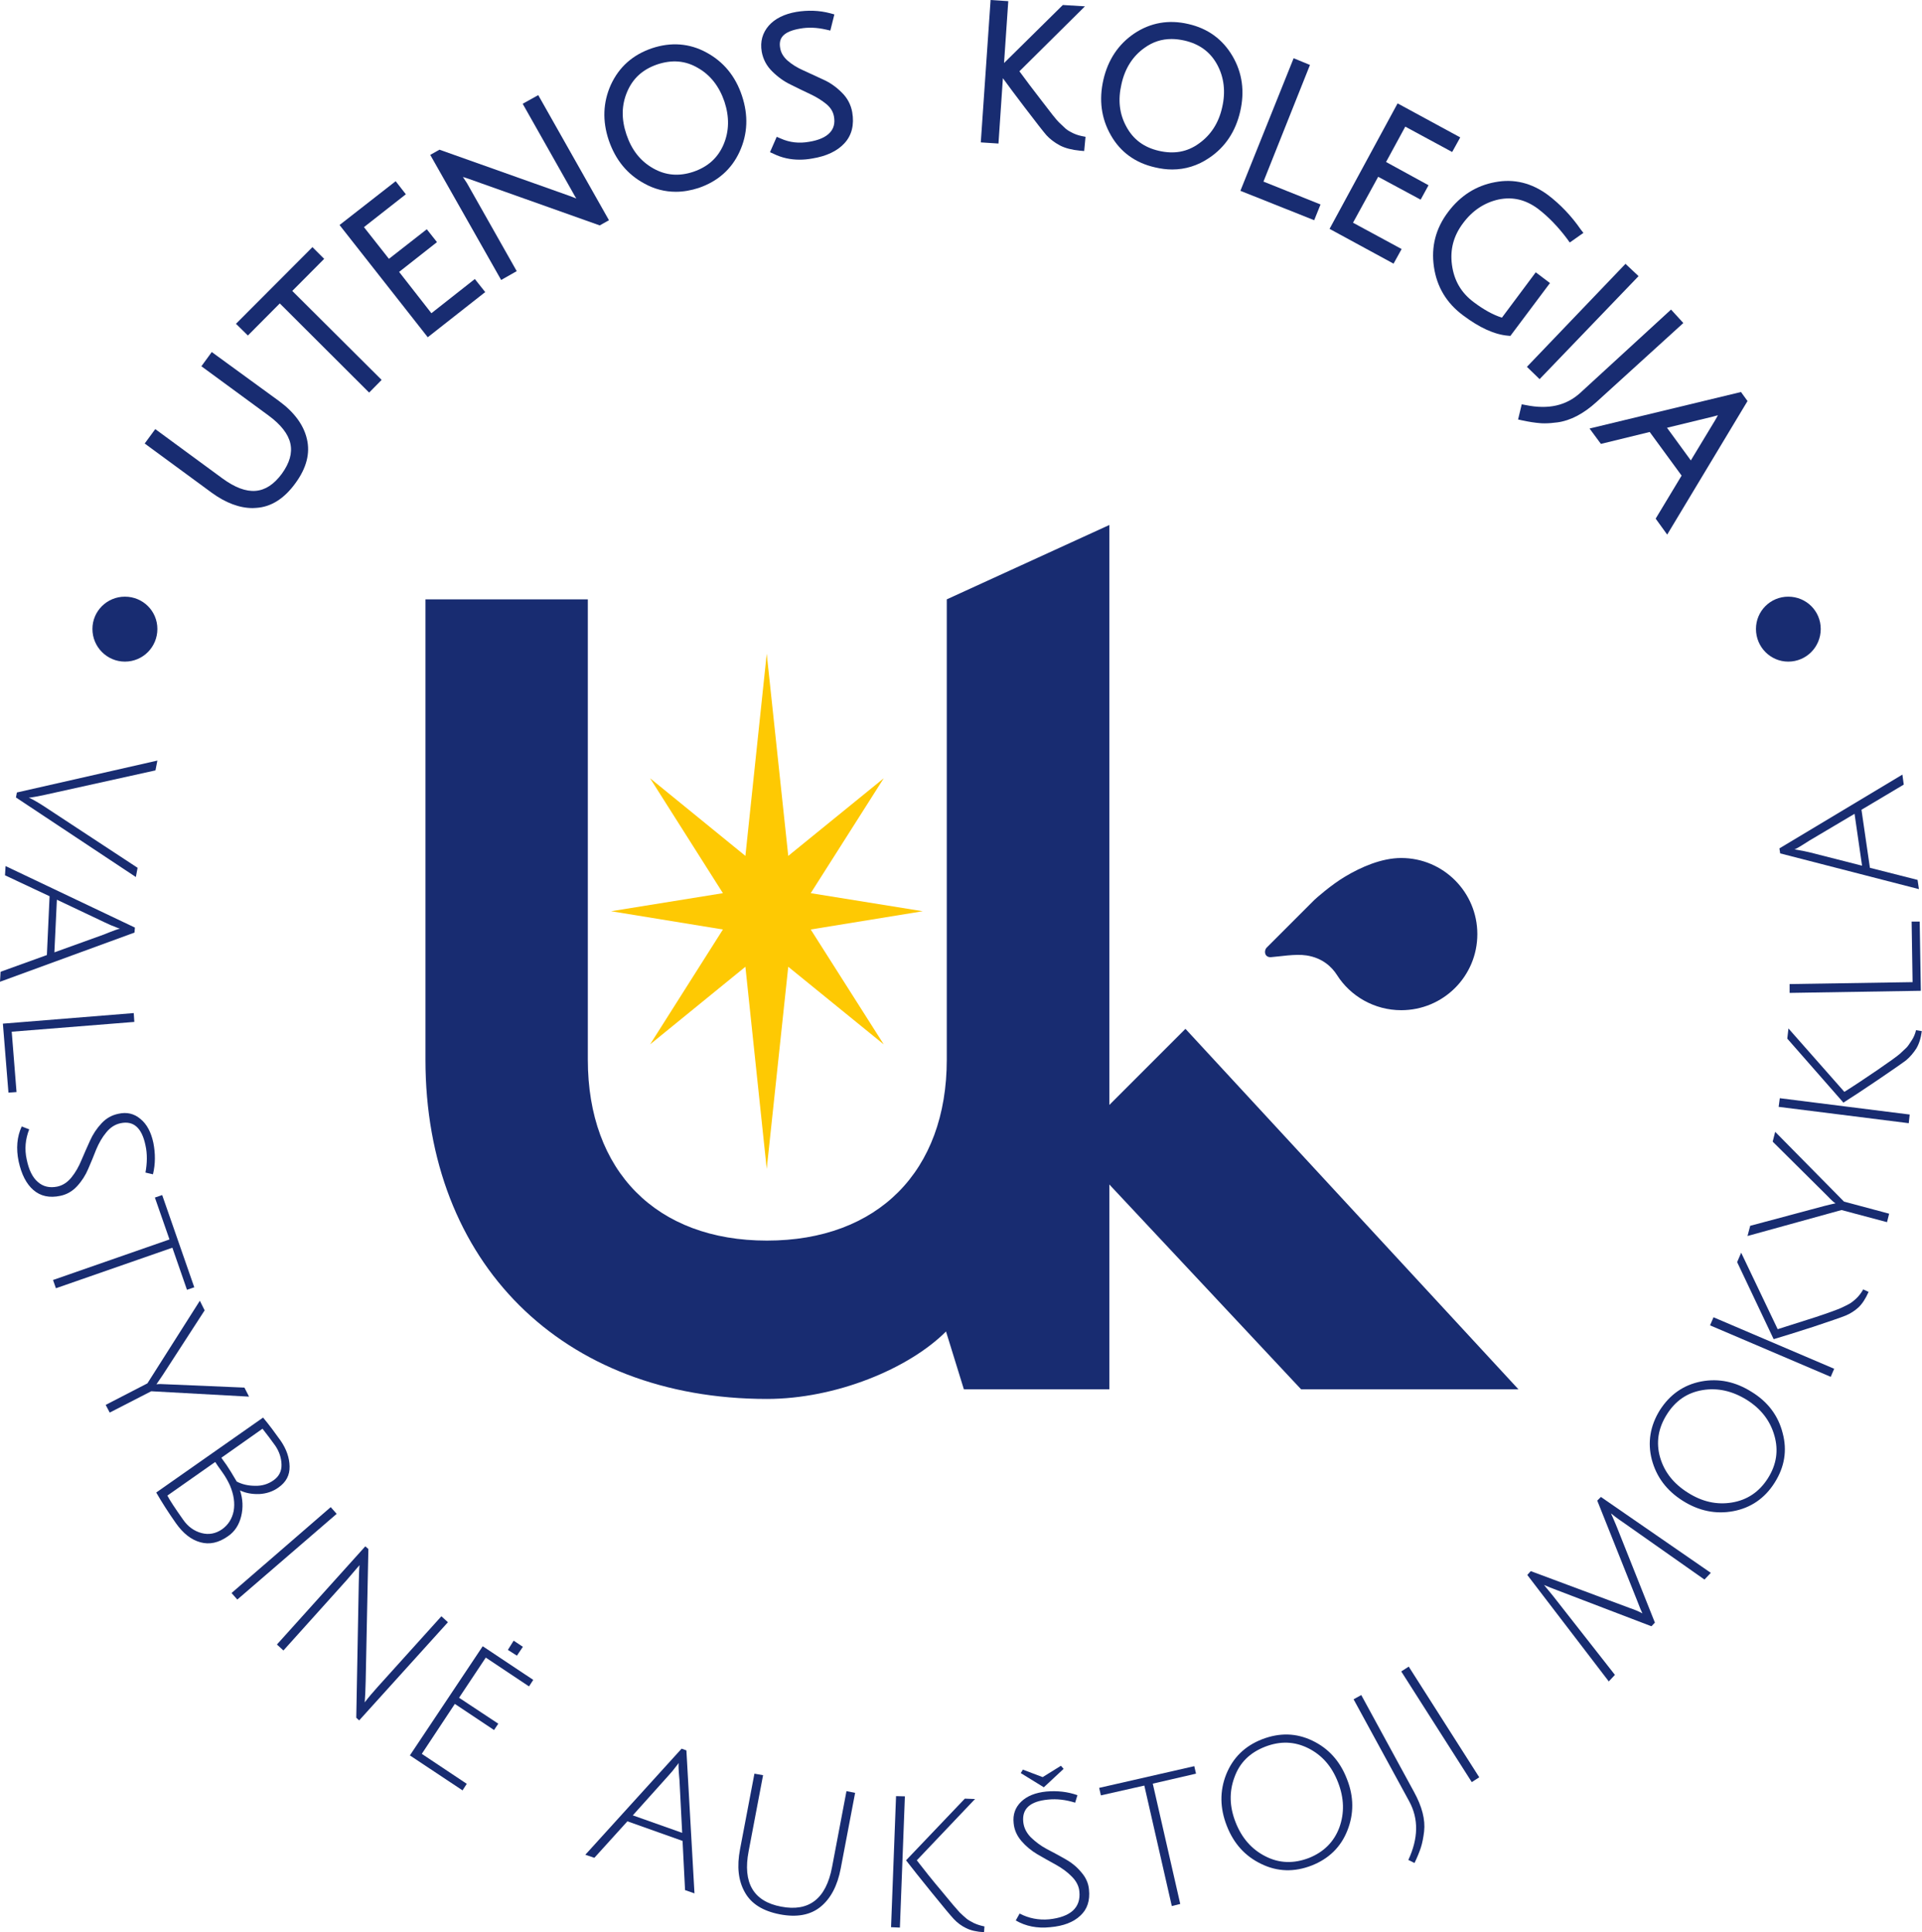<?xml version="1.0" encoding="UTF-8"?>
<!DOCTYPE svg PUBLIC "-//W3C//DTD SVG 1.1//EN" "http://www.w3.org/Graphics/SVG/1.1/DTD/svg11.dtd">
<svg version="1.2" width="100.02mm" height="100.56mm" viewBox="4550 4553 10002 10056" preserveAspectRatio="xMidYMid" fill-rule="evenodd" stroke-width="28.222" stroke-linejoin="round" xmlns="http://www.w3.org/2000/svg" xmlns:ooo="http://xml.openoffice.org/svg/export" xmlns:xlink="http://www.w3.org/1999/xlink" xmlns:presentation="http://sun.com/xmlns/staroffice/presentation" xmlns:smil="http://www.w3.org/2001/SMIL20/" xmlns:anim="urn:oasis:names:tc:opendocument:xmlns:animation:1.0" xmlns:svg="urn:oasis:names:tc:opendocument:xmlns:svg-compatible:1.0" xml:space="preserve">
 <defs class="EmbeddedBulletChars">
  <g id="bullet-char-template-57356" transform="scale(0,-0)">
   <path d="M 580,1141 L 1163,571 580,0 -4,571 580,1141 Z"/>
  </g>
  <g id="bullet-char-template-57354" transform="scale(0,-0)">
   <path d="M 8,1128 L 1137,1128 1137,0 8,0 8,1128 Z"/>
  </g>
  <g id="bullet-char-template-10146" transform="scale(0,-0)">
   <path d="M 174,0 L 602,739 174,1481 1456,739 174,0 Z M 1358,739 L 309,1346 659,739 1358,739 Z"/>
  </g>
  <g id="bullet-char-template-10132" transform="scale(0,-0)">
   <path d="M 2015,739 L 1276,0 717,0 1260,543 174,543 174,936 1260,936 717,1481 1274,1481 2015,739 Z"/>
  </g>
  <g id="bullet-char-template-10007" transform="scale(0,-0)">
   <path d="M 0,-2 C -7,14 -16,27 -25,37 L 356,567 C 262,823 215,952 215,954 215,979 228,992 255,992 264,992 276,990 289,987 310,991 331,999 354,1012 L 381,999 492,748 772,1049 836,1024 860,1049 C 881,1039 901,1025 922,1006 886,937 835,863 770,784 769,783 710,716 594,584 L 774,223 C 774,196 753,168 711,139 L 727,119 C 717,90 699,76 672,76 641,76 570,178 457,381 L 164,-76 C 142,-110 111,-127 72,-127 30,-127 9,-110 8,-76 1,-67 -2,-52 -2,-32 -2,-23 -1,-13 0,-2 Z"/>
  </g>
  <g id="bullet-char-template-10004" transform="scale(0,-0)">
   <path d="M 285,-33 C 182,-33 111,30 74,156 52,228 41,333 41,471 41,549 55,616 82,672 116,743 169,778 240,778 293,778 328,747 346,684 L 369,508 C 377,444 397,411 428,410 L 1163,1116 C 1174,1127 1196,1133 1229,1133 1271,1133 1292,1118 1292,1087 L 1292,965 C 1292,929 1282,901 1262,881 L 442,47 C 390,-6 338,-33 285,-33 Z"/>
  </g>
  <g id="bullet-char-template-9679" transform="scale(0,-0)">
   <path d="M 813,0 C 632,0 489,54 383,161 276,268 223,411 223,592 223,773 276,916 383,1023 489,1130 632,1184 813,1184 992,1184 1136,1130 1245,1023 1353,916 1407,772 1407,592 1407,412 1353,268 1245,161 1136,54 992,0 813,0 Z"/>
  </g>
  <g id="bullet-char-template-8226" transform="scale(0,-0)">
   <path d="M 346,457 C 273,457 209,483 155,535 101,586 74,649 74,723 74,796 101,859 155,911 209,963 273,989 346,989 419,989 480,963 531,910 582,859 608,796 608,723 608,648 583,586 532,535 482,483 420,457 346,457 Z"/>
  </g>
  <g id="bullet-char-template-8211" transform="scale(0,-0)">
   <path d="M -4,459 L 1135,459 1135,606 -4,606 -4,459 Z"/>
  </g>
  <g id="bullet-char-template-61548" transform="scale(0,-0)">
   <path d="M 173,740 C 173,903 231,1043 346,1159 462,1274 601,1332 765,1332 928,1332 1067,1274 1183,1159 1299,1043 1357,903 1357,740 1357,577 1299,437 1183,322 1067,206 928,148 765,148 601,148 462,206 346,322 231,437 173,577 173,740 Z"/>
  </g>
 </defs>
 <g class="Page">
  <g class="com.sun.star.drawing.ClosedBezierShape">
   <g id="id3">
    <rect class="BoundingBox" stroke="none" fill="none" x="4633" y="8511" width="737" height="607"/>
    <path fill="rgb(24,44,113)" stroke="none" d="M 4773,8745 L 5266,9069 5257,9117 4633,8703 4638,8677 5369,8511 5359,8562 4785,8689 C 4743,8698 4715,8703 4700,8704 4719,8712 4743,8726 4773,8745 Z"/>
   </g>
  </g>
  <g class="com.sun.star.drawing.ClosedBezierShape">
   <g id="id4">
    <rect class="BoundingBox" stroke="none" fill="none" x="4550" y="9060" width="703" height="603"/>
    <path fill="rgb(24,44,113)" stroke="none" d="M 5174,9386 C 5174,9386 5170,9384 5163,9382 5136,9372 5113,9362 5095,9353 L 4846,9235 4833,9509 5091,9416 C 5140,9396 5168,9386 5174,9386 Z M 4808,9217 L 4576,9108 4579,9060 5252,9380 5250,9406 4550,9662 4553,9610 4794,9523 4808,9217 Z"/>
   </g>
  </g>
  <g class="com.sun.star.drawing.PolyPolygonShape">
   <g id="id5">
    <rect class="BoundingBox" stroke="none" fill="none" x="4565" y="9824" width="685" height="416"/>
    <path fill="rgb(24,44,113)" stroke="none" d="M 4565,9880 L 5246,9825 5249,9871 4611,9922 4636,10236 4594,10239 4565,9880 Z"/>
   </g>
  </g>
  <g class="com.sun.star.drawing.ClosedBezierShape">
   <g id="id6">
    <rect class="BoundingBox" stroke="none" fill="none" x="4639" y="10345" width="718" height="437"/>
    <path fill="rgb(24,44,113)" stroke="none" d="M 5307,10655 C 5316,10605 5317,10558 5307,10513 5288,10422 5245,10384 5178,10398 5149,10404 5124,10420 5103,10446 5082,10471 5065,10501 5051,10534 5038,10568 5024,10601 5009,10636 4995,10669 4976,10699 4951,10726 4927,10752 4898,10769 4864,10776 4808,10788 4761,10778 4724,10746 4687,10714 4662,10665 4647,10597 4633,10530 4638,10469 4663,10415 L 4702,10430 C 4682,10481 4677,10533 4689,10587 4700,10641 4719,10680 4747,10704 4774,10728 4808,10736 4848,10728 4876,10722 4901,10706 4922,10680 4943,10654 4960,10624 4974,10590 4988,10557 5003,10523 5018,10490 5033,10456 5053,10426 5078,10399 5103,10372 5132,10356 5166,10349 5210,10339 5248,10348 5281,10376 5314,10403 5336,10444 5348,10500 5359,10556 5359,10610 5346,10664 L 5307,10655 Z"/>
   </g>
  </g>
  <g class="com.sun.star.drawing.PolyPolygonShape">
   <g id="id7">
    <rect class="BoundingBox" stroke="none" fill="none" x="4825" y="10772" width="737" height="494"/>
    <path fill="rgb(24,44,113)" stroke="none" d="M 5432,11003 L 5356,10785 5394,10772 5561,11252 5523,11265 5447,11046 4841,11257 4826,11214 5432,11003 Z"/>
   </g>
  </g>
  <g class="com.sun.star.drawing.ClosedBezierShape">
   <g id="id8">
    <rect class="BoundingBox" stroke="none" fill="none" x="5100" y="11322" width="748" height="583"/>
    <path fill="rgb(24,44,113)" stroke="none" d="M 5121,11904 L 5100,11864 5317,11752 5590,11322 5615,11372 5398,11707 C 5385,11726 5374,11743 5364,11757 5372,11755 5392,11755 5422,11757 L 5822,11774 5846,11821 5337,11793 5121,11904 Z"/>
   </g>
  </g>
  <g class="com.sun.star.drawing.ClosedBezierShape">
   <g id="id9">
    <rect class="BoundingBox" stroke="none" fill="none" x="5363" y="11930" width="696" height="656"/>
    <path fill="rgb(24,44,113)" stroke="none" d="M 5974,12256 C 6002,12236 6016,12209 6015,12174 6014,12139 6003,12107 5983,12077 5962,12048 5940,12018 5916,11988 L 5702,12139 C 5706,12145 5715,12158 5729,12177 5742,12196 5759,12224 5782,12263 5811,12278 5843,12285 5878,12285 5914,12286 5946,12276 5974,12256 Z M 5599,12531 C 5637,12541 5673,12534 5706,12511 5738,12488 5758,12456 5766,12416 5773,12375 5767,12332 5747,12284 5737,12262 5724,12238 5706,12213 5688,12188 5676,12171 5670,12161 L 5421,12336 C 5434,12361 5461,12402 5502,12460 5528,12498 5561,12521 5599,12531 Z M 5919,11930 C 5951,11968 5981,12009 6011,12051 6041,12095 6056,12139 6057,12184 6058,12230 6039,12266 5999,12294 5970,12315 5936,12326 5899,12328 5861,12329 5828,12323 5799,12309 5814,12354 5816,12399 5805,12444 5794,12488 5772,12523 5737,12547 5688,12582 5640,12592 5593,12579 5545,12566 5503,12533 5465,12479 5427,12425 5393,12372 5363,12320 L 5919,11930 Z"/>
   </g>
  </g>
  <g class="com.sun.star.drawing.PolyPolygonShape">
   <g id="id10">
    <rect class="BoundingBox" stroke="none" fill="none" x="5755" y="12396" width="548" height="483"/>
    <path fill="rgb(24,44,113)" stroke="none" d="M 5755,12843 L 6271,12396 6302,12431 5785,12877 5755,12843 Z"/>
   </g>
  </g>
  <g class="com.sun.star.drawing.ClosedBezierShape">
   <g id="id11">
    <rect class="BoundingBox" stroke="none" fill="none" x="5991" y="12600" width="892" height="907"/>
    <path fill="rgb(24,44,113)" stroke="none" d="M 6407,12714 L 6354,12776 6025,13142 5991,13111 6451,12600 6467,12614 6453,13300 C 6452,13348 6450,13385 6448,13412 6466,13388 6489,13361 6515,13332 L 6847,12964 6881,12995 6419,13506 6404,13492 6417,12793 C 6418,12745 6419,12713 6421,12698 L 6407,12714 Z"/>
   </g>
  </g>
  <g class="com.sun.star.drawing.PolyPolygonShape">
   <g id="id12">
    <rect class="BoundingBox" stroke="none" fill="none" x="6683" y="13120" width="643" height="751"/>
    <path fill="rgb(24,44,113)" stroke="none" d="M 6683,13688 L 7062,13120 7325,13295 7303,13329 7078,13179 6939,13388 7143,13523 7121,13556 6917,13420 6745,13680 6979,13836 6957,13870 6683,13688 Z"/>
   </g>
  </g>
  <g class="com.sun.star.drawing.ClosedBezierShape">
   <g id="id13">
    <rect class="BoundingBox" stroke="none" fill="none" x="7596" y="13653" width="569" height="754"/>
    <path fill="rgb(24,44,113)" stroke="none" d="M 8082,13728 C 8081,13729 8078,13732 8074,13738 8057,13761 8041,13780 8027,13795 L 7843,14000 8100,14091 8086,13817 C 8081,13764 8080,13734 8082,13728 Z M 7815,14031 L 7643,14221 7596,14205 8097,13653 8122,13662 8164,14406 8115,14389 8102,14133 7815,14031 Z"/>
   </g>
  </g>
  <g class="com.sun.star.drawing.ClosedBezierShape">
   <g id="id14">
    <rect class="BoundingBox" stroke="none" fill="none" x="8392" y="13783" width="609" height="741"/>
    <path fill="rgb(24,44,113)" stroke="none" d="M 8820,14476 C 8767,14519 8696,14532 8608,14515 8520,14498 8459,14460 8426,14400 8392,14340 8384,14266 8401,14177 L 8476,13783 8521,13791 8446,14186 C 8414,14351 8471,14448 8615,14475 8760,14503 8849,14434 8880,14269 L 8955,13874 9000,13883 8925,14277 C 8908,14366 8873,14433 8820,14476 Z"/>
   </g>
  </g>
  <g class="com.sun.star.drawing.ClosedBezierShape">
   <g id="id15">
    <rect class="BoundingBox" stroke="none" fill="none" x="9187" y="13900" width="488" height="709"/>
    <path fill="rgb(24,44,113)" stroke="none" d="M 9624,13915 L 9321,14234 C 9358,14282 9400,14335 9450,14394 9498,14453 9530,14490 9544,14505 9558,14519 9570,14529 9578,14536 9586,14543 9599,14551 9617,14560 9634,14568 9653,14574 9673,14578 L 9671,14608 C 9633,14606 9602,14599 9578,14587 9553,14575 9532,14559 9514,14540 9497,14522 9458,14475 9398,14401 9339,14328 9294,14272 9265,14234 L 9571,13913 9624,13915 Z M 9259,13901 L 9233,14584 9187,14582 9213,13900 9259,13901 Z"/>
   </g>
  </g>
  <g class="com.sun.star.drawing.ClosedBezierShape">
   <g id="id16">
    <rect class="BoundingBox" stroke="none" fill="none" x="9823" y="13741" width="397" height="844"/>
    <path fill="rgb(24,44,113)" stroke="none" d="M 9873,13762 L 9976,13801 10071,13742 10085,13758 9982,13854 9862,13780 9873,13762 Z M 10145,13934 C 10097,13919 10050,13913 10003,13918 9911,13927 9868,13965 9875,14034 9878,14064 9891,14090 9914,14114 9938,14137 9965,14158 9997,14175 10030,14192 10061,14209 10093,14227 10125,14245 10153,14267 10176,14295 10200,14322 10214,14352 10217,14386 10223,14444 10208,14489 10172,14522 10136,14556 10084,14576 10015,14582 9947,14589 9888,14577 9836,14547 L 9856,14511 C 9904,14536 9956,14546 10010,14541 10065,14535 10106,14520 10133,14496 10160,14471 10171,14438 10167,14397 10165,14369 10151,14342 10128,14319 10105,14295 10077,14275 10045,14257 10013,14240 9981,14221 9949,14203 9917,14184 9889,14161 9865,14133 9842,14106 9828,14075 9825,14041 9820,13996 9833,13959 9864,13929 9895,13899 9938,13882 9995,13876 10052,13871 10106,13877 10157,13895 L 10145,13934 Z"/>
   </g>
  </g>
  <g class="com.sun.star.drawing.PolyPolygonShape">
   <g id="id17">
    <rect class="BoundingBox" stroke="none" fill="none" x="10270" y="13744" width="505" height="729"/>
    <path fill="rgb(24,44,113)" stroke="none" d="M 10505,13845 L 10279,13896 10270,13857 10765,13744 10774,13783 10549,13835 10692,14461 10648,14472 10505,13845 Z"/>
   </g>
  </g>
  <g class="com.sun.star.drawing.ClosedBezierShape">
   <g id="id18">
    <rect class="BoundingBox" stroke="none" fill="none" x="10906" y="13579" width="682" height="708"/>
    <path fill="rgb(24,44,113)" stroke="none" d="M 10974,13802 C 10946,13877 10948,13955 10980,14036 11012,14118 11064,14177 11135,14213 11207,14250 11282,14252 11361,14222 11439,14191 11492,14138 11520,14063 11547,13988 11545,13910 11513,13828 11481,13745 11430,13687 11359,13651 11287,13615 11213,13612 11133,13643 11054,13674 11001,13726 10974,13802 Z M 11114,14253 C 11030,14213 10970,14147 10934,14054 10898,13962 10897,13873 10931,13787 10966,13700 11028,13639 11118,13604 11209,13569 11295,13571 11379,13611 11463,13651 11523,13717 11559,13810 11596,13902 11596,13992 11562,14078 11528,14165 11465,14226 11376,14261 11286,14296 11198,14294 11114,14253 Z"/>
   </g>
  </g>
  <g class="com.sun.star.drawing.ClosedBezierShape">
   <g id="id19">
    <rect class="BoundingBox" stroke="none" fill="none" x="11593" y="13374" width="371" height="875"/>
    <path fill="rgb(24,44,113)" stroke="none" d="M 11884,13928 L 11594,13396 11634,13374 11909,13879 C 11950,13954 11968,14022 11961,14084 11957,14116 11952,14143 11944,14168 11936,14192 11925,14219 11911,14248 L 11879,14232 C 11931,14120 11933,14019 11884,13928 Z"/>
   </g>
  </g>
  <g class="com.sun.star.drawing.PolyPolygonShape">
   <g id="id20">
    <rect class="BoundingBox" stroke="none" fill="none" x="11842" y="13226" width="407" height="602"/>
    <path fill="rgb(24,44,113)" stroke="none" d="M 12209,13827 L 11842,13251 11881,13226 12248,13802 12209,13827 Z"/>
   </g>
  </g>
  <g class="com.sun.star.drawing.ClosedBezierShape">
   <g id="id21">
    <rect class="BoundingBox" stroke="none" fill="none" x="12498" y="12343" width="957" height="961"/>
    <path fill="rgb(24,44,113)" stroke="none" d="M 13162,12997 L 13144,13016 12655,12829 C 12628,12819 12605,12810 12585,12801 L 12631,12857 12954,13269 12922,13303 12498,12749 12516,12729 13031,12921 C 13055,12929 13077,12938 13097,12949 13093,12942 13084,12920 13069,12881 L 12862,12362 12881,12343 13453,12738 13420,12773 12992,12472 C 12965,12454 12946,12439 12933,12428 12934,12428 12935,12432 12937,12437 12940,12442 12943,12451 12949,12464 12954,12476 12960,12489 12965,12502 L 13162,12997 Z"/>
   </g>
  </g>
  <g class="com.sun.star.drawing.ClosedBezierShape">
   <g id="id22">
    <rect class="BoundingBox" stroke="none" fill="none" x="13135" y="11736" width="705" height="689"/>
    <path fill="rgb(24,44,113)" stroke="none" d="M 13189,12137 C 13211,12213 13259,12274 13334,12321 13408,12368 13484,12385 13563,12372 13642,12359 13705,12317 13750,12246 13795,12175 13806,12101 13784,12024 13762,11946 13714,11884 13639,11837 13564,11791 13488,11774 13410,11787 13331,11800 13269,11842 13224,11914 13179,11985 13167,12060 13189,12137 Z M 13570,12417 C 13479,12434 13391,12416 13307,12363 13223,12310 13170,12239 13146,12149 13123,12060 13137,11973 13188,11891 13240,11810 13311,11760 13403,11742 13494,11725 13581,11743 13665,11796 13750,11848 13804,11920 13827,12011 13851,12101 13837,12187 13785,12269 13734,12350 13661,12400 13570,12417 Z"/>
   </g>
  </g>
  <g class="com.sun.star.drawing.ClosedBezierShape">
   <g id="id23">
    <rect class="BoundingBox" stroke="none" fill="none" x="13449" y="11072" width="826" height="648"/>
    <path fill="rgb(24,44,113)" stroke="none" d="M 13611,11072 L 13801,11470 C 13858,11452 13924,11431 13996,11408 14069,11384 14114,11367 14132,11359 14150,11350 14164,11344 14174,11338 14183,11333 14195,11324 14209,11311 14224,11297 14236,11281 14246,11263 L 14274,11276 C 14258,11312 14241,11338 14221,11357 14201,11375 14179,11389 14155,11399 14131,11409 14074,11428 13985,11458 13895,11487 13827,11508 13780,11522 L 13590,11121 13611,11072 Z M 13467,11408 L 14095,11676 14077,11718 13449,11450 13467,11408 Z"/>
   </g>
  </g>
  <g class="com.sun.star.drawing.ClosedBezierShape">
   <g id="id24">
    <rect class="BoundingBox" stroke="none" fill="none" x="13644" y="10443" width="738" height="543"/>
    <path fill="rgb(24,44,113)" stroke="none" d="M 14381,10869 L 14370,10913 14133,10850 13644,10985 13658,10932 14043,10829 C 14065,10823 14085,10819 14102,10815 14094,10811 14080,10798 14059,10776 L 13775,10494 13788,10443 14146,10806 14381,10869 Z"/>
   </g>
  </g>
  <g class="com.sun.star.drawing.ClosedBezierShape">
   <g id="id25">
    <rect class="BoundingBox" stroke="none" fill="none" x="13806" y="9905" width="746" height="494"/>
    <path fill="rgb(24,44,113)" stroke="none" d="M 13857,9905 L 14148,10235 C 14199,10203 14256,10165 14319,10122 14382,10079 14422,10050 14437,10037 14452,10023 14463,10013 14471,10005 14478,9998 14487,9985 14497,9969 14509,9952 14516,9934 14521,9914 L 14551,9919 C 14546,9957 14536,9987 14522,10010 14507,10033 14490,10053 14470,10070 14449,10086 14400,10120 14322,10173 14244,10226 14184,10265 14143,10291 L 13851,9958 13857,9905 Z M 13812,10268 L 14488,10353 14483,10398 13806,10313 13812,10268 Z"/>
   </g>
  </g>
  <g class="com.sun.star.drawing.PolyPolygonShape">
   <g id="id26">
    <rect class="BoundingBox" stroke="none" fill="none" x="13863" y="9349" width="684" height="372"/>
    <path fill="rgb(24,44,113)" stroke="none" d="M 14546,9709 L 13863,9720 13863,9674 14503,9664 14498,9349 14540,9349 14546,9709 Z"/>
   </g>
  </g>
  <g class="com.sun.star.drawing.ClosedBezierShape">
   <g id="id27">
    <rect class="BoundingBox" stroke="none" fill="none" x="13810" y="8583" width="727" height="598"/>
    <path fill="rgb(24,44,113)" stroke="none" d="M 13888,8973 C 13889,8973 13893,8974 13900,8975 13929,8980 13953,8985 13973,8990 L 14240,9058 14201,8788 13965,8928 C 13920,8957 13895,8972 13888,8973 Z M 14281,9069 L 14529,9132 14536,9180 13814,8994 13810,8968 14450,8584 14457,8636 14237,8767 14281,9069 Z"/>
   </g>
  </g>
  <g class="com.sun.star.drawing.PolyPolygonShape">
   <g id="id28">
    <rect class="BoundingBox" stroke="none" fill="none" x="7193" y="13090" width="79" height="80"/>
    <path fill="rgb(24,44,113)" stroke="none" d="M 7193,13139 L 7223,13091 7271,13123 7240,13169 7193,13139 Z"/>
   </g>
  </g>
  <g class="com.sun.star.drawing.ClosedBezierShape">
   <g id="id29">
    <rect class="BoundingBox" stroke="none" fill="none" x="5302" y="6385" width="853" height="814"/>
    <path fill="rgb(24,44,113)" stroke="none" d="M 6002,6640 L 5652,6385 5598,6459 5947,6715 C 6011,6762 6050,6811 6061,6861 6072,6911 6057,6962 6017,7018 5935,7129 5837,7137 5708,7043 L 5358,6786 5303,6861 5653,7118 C 5725,7170 5796,7197 5865,7197 5872,7197 5878,7196 5884,7196 5961,7191 6029,7148 6087,7068 6145,6989 6165,6912 6147,6837 6130,6764 6081,6698 6002,6640 Z"/>
   </g>
  </g>
  <g class="com.sun.star.drawing.PolyPolygonShape">
   <g id="id30">
    <rect class="BoundingBox" stroke="none" fill="none" x="5777" y="5839" width="760" height="758"/>
    <path fill="rgb(24,44,113)" stroke="none" d="M 6237,5900 L 6176,5839 5778,6238 5840,6299 6006,6132 6471,6596 6536,6530 6071,6067 6237,5900 Z"/>
   </g>
  </g>
  <g class="com.sun.star.drawing.PolyPolygonShape">
   <g id="id31">
    <rect class="BoundingBox" stroke="none" fill="none" x="6317" y="5496" width="759" height="813"/>
    <path fill="rgb(24,44,113)" stroke="none" d="M 6795,6183 L 6627,5968 6824,5813 6771,5746 6574,5900 6444,5735 6662,5564 6609,5496 6317,5724 6776,6308 7075,6073 7021,6005 6795,6183 Z"/>
   </g>
  </g>
  <g class="com.sun.star.drawing.ClosedBezierShape">
   <g id="id32">
    <rect class="BoundingBox" stroke="none" fill="none" x="6789" y="5048" width="932" height="964"/>
    <path fill="rgb(24,44,113)" stroke="none" d="M 7270,5093 L 7530,5553 C 7536,5564 7542,5575 7549,5586 7536,5581 7522,5575 7507,5570 L 6837,5332 6789,5359 7158,6010 7239,5964 6980,5506 6959,5474 C 6969,5477 6979,5480 6990,5484 L 7671,5726 7719,5699 7351,5048 7270,5093 Z"/>
   </g>
  </g>
  <g class="com.sun.star.drawing.ClosedBezierShape">
   <g id="id33">
    <rect class="BoundingBox" stroke="none" fill="none" x="7695" y="4784" width="740" height="769"/>
    <path fill="rgb(24,44,113)" stroke="none" d="M 7810,5253 C 7783,5173 7784,5100 7814,5030 7844,4960 7895,4914 7971,4888 8047,4863 8116,4868 8181,4906 8247,4943 8293,5003 8320,5082 8346,5161 8345,5236 8315,5306 8285,5375 8234,5421 8158,5447 8083,5472 8014,5466 7949,5429 7882,5391 7837,5333 7810,5253 Z M 8226,4826 C 8138,4778 8042,4771 7943,4804 7843,4838 7772,4901 7729,4994 7688,5085 7684,5182 7718,5283 7753,5385 7814,5460 7903,5508 7955,5537 8010,5551 8067,5551 8106,5551 8146,5544 8186,5531 8285,5497 8357,5434 8399,5342 8441,5250 8445,5153 8411,5051 8377,4949 8315,4874 8226,4826 Z"/>
   </g>
  </g>
  <g class="com.sun.star.drawing.ClosedBezierShape">
   <g id="id34">
    <rect class="BoundingBox" stroke="none" fill="none" x="8510" y="4609" width="480" height="777"/>
    <path fill="rgb(24,44,113)" stroke="none" d="M 8930,5034 C 8902,5006 8870,4983 8834,4967 8799,4951 8765,4935 8732,4920 8700,4906 8672,4889 8648,4868 8627,4849 8614,4828 8610,4803 8605,4776 8610,4755 8625,4739 8642,4721 8672,4709 8713,4702 8756,4694 8801,4696 8849,4707 L 8871,4712 8892,4628 8870,4622 C 8814,4607 8754,4605 8694,4615 8631,4626 8583,4650 8551,4686 8518,4724 8505,4769 8514,4822 8521,4861 8539,4896 8569,4925 8597,4953 8630,4977 8666,4994 8700,5011 8733,5027 8767,5043 8799,5058 8828,5076 8852,5096 8874,5115 8886,5136 8890,5160 8896,5194 8889,5221 8869,5243 8847,5267 8810,5283 8760,5291 8709,5300 8660,5295 8613,5274 L 8592,5265 8557,5345 8577,5354 C 8618,5374 8663,5384 8711,5384 8732,5384 8754,5382 8776,5378 8851,5366 8907,5339 8944,5299 8983,5257 8996,5202 8985,5137 8978,5098 8960,5063 8930,5034 Z"/>
   </g>
  </g>
  <g class="com.sun.star.drawing.ClosedBezierShape">
   <g id="id35">
    <rect class="BoundingBox" stroke="none" fill="none" x="9654" y="4553" width="546" height="787"/>
    <path fill="rgb(24,44,113)" stroke="none" d="M 10128,5243 C 10108,5233 10098,5225 10094,5221 10086,5214 10075,5203 10060,5189 10046,5175 10016,5137 9969,5075 9926,5020 9889,4970 9855,4924 L 10196,4586 10081,4579 9775,4881 9797,4559 9705,4553 9654,5294 9746,5300 9769,4960 C 9797,4999 9834,5048 9881,5110 9939,5186 9977,5235 9995,5256 10014,5277 10038,5295 10066,5310 10093,5324 10128,5333 10169,5337 L 10192,5339 10199,5265 10179,5261 C 10160,5257 10143,5251 10128,5243 Z"/>
   </g>
  </g>
  <g class="com.sun.star.drawing.ClosedBezierShape">
   <g id="id36">
    <rect class="BoundingBox" stroke="none" fill="none" x="10280" y="4667" width="737" height="769"/>
    <path fill="rgb(24,44,113)" stroke="none" d="M 10386,4991 C 10404,4909 10445,4845 10506,4802 10549,4771 10595,4756 10647,4756 10669,4756 10691,4759 10714,4764 10792,4782 10848,4823 10884,4889 10920,4955 10929,5031 10910,5112 10892,5193 10851,5256 10789,5300 10728,5344 10660,5356 10581,5338 10503,5320 10448,5279 10412,5213 10375,5146 10367,5073 10386,4991 Z M 10734,4678 C 10632,4654 10537,4671 10453,4727 10370,4783 10316,4864 10292,4968 10268,5073 10281,5170 10331,5257 10381,5345 10459,5401 10561,5424 10591,5431 10620,5435 10650,5435 10718,5435 10783,5415 10842,5375 10926,5319 10980,5237 11004,5133 11028,5029 11015,4932 10964,4845 10913,4758 10836,4701 10734,4678 Z"/>
   </g>
  </g>
  <g class="com.sun.star.drawing.PolyPolygonShape">
   <g id="id37">
    <rect class="BoundingBox" stroke="none" fill="none" x="11005" y="4856" width="418" height="844"/>
    <path fill="rgb(24,44,113)" stroke="none" d="M 11367,4891 L 11282,4856 11005,5546 11389,5699 11422,5617 11125,5498 11367,4891 Z"/>
   </g>
  </g>
  <g class="com.sun.star.drawing.PolyPolygonShape">
   <g id="id38">
    <rect class="BoundingBox" stroke="none" fill="none" x="11469" y="5091" width="681" height="835"/>
    <path fill="rgb(24,44,113)" stroke="none" d="M 11863,5212 L 12107,5344 12149,5268 11823,5091 11469,5744 11802,5925 11844,5849 11591,5712 11722,5473 11943,5592 11984,5517 11763,5396 11863,5212 Z"/>
   </g>
  </g>
  <g class="com.sun.star.drawing.ClosedBezierShape">
   <g id="id39">
    <rect class="BoundingBox" stroke="none" fill="none" x="12008" y="5494" width="784" height="809"/>
    <path fill="rgb(24,44,113)" stroke="none" d="M 12542,5970 L 12366,6206 C 12321,6192 12272,6165 12220,6126 12154,6077 12117,6013 12106,5932 12095,5852 12114,5780 12164,5714 12213,5648 12276,5607 12349,5591 12423,5576 12489,5592 12553,5639 12608,5681 12659,5734 12706,5797 L 12719,5815 12790,5765 12776,5747 C 12727,5676 12669,5616 12606,5568 12521,5505 12429,5482 12330,5501 12232,5519 12150,5571 12086,5656 12021,5742 11997,5837 12012,5941 12027,6046 12078,6131 12165,6195 12249,6258 12327,6294 12398,6300 L 12410,6301 12616,6026 12542,5970 Z"/>
   </g>
  </g>
  <g class="com.sun.star.drawing.PolyPolygonShape">
   <g id="id40">
    <rect class="BoundingBox" stroke="none" fill="none" x="12496" y="5926" width="582" height="601"/>
    <path fill="rgb(24,44,113)" stroke="none" d="M 12562,6526 L 13077,5990 13009,5926 12496,6462 12562,6526 Z"/>
   </g>
  </g>
  <g class="com.sun.star.drawing.ClosedBezierShape">
   <g id="id41">
    <rect class="BoundingBox" stroke="none" fill="none" x="12450" y="6164" width="861" height="594"/>
    <path fill="rgb(24,44,113)" stroke="none" d="M 13310,6234 L 13246,6164 12773,6598 C 12700,6664 12608,6685 12490,6661 L 12469,6657 12450,6736 12473,6741 C 12506,6748 12537,6753 12564,6755 12572,6756 12580,6756 12589,6756 12609,6756 12632,6754 12655,6751 12722,6742 12791,6706 12858,6645 L 13310,6234 Z"/>
   </g>
  </g>
  <g class="com.sun.star.drawing.ClosedBezierShape">
   <g id="id42">
    <rect class="BoundingBox" stroke="none" fill="none" x="12822" y="6593" width="824" height="744"/>
    <path fill="rgb(24,44,113)" stroke="none" d="M 13464,6721 C 13472,6719 13481,6716 13490,6714 13486,6721 13482,6729 13476,6739 L 13349,6949 13225,6779 13464,6721 Z M 13610,6593 L 12822,6783 12881,6863 13135,6801 13301,7028 13166,7252 13226,7335 13644,6640 13610,6593 Z"/>
   </g>
  </g>
  <g class="com.sun.star.drawing.ClosedBezierShape">
   <g id="id43">
    <rect class="BoundingBox" stroke="none" fill="none" x="5031" y="7658" width="339" height="339"/>
    <path fill="rgb(24,44,113)" stroke="none" d="M 5200,7658 C 5107,7658 5031,7733 5031,7826 5031,7920 5107,7996 5200,7996 5294,7996 5369,7920 5369,7826 5369,7733 5294,7658 5200,7658 Z"/>
   </g>
  </g>
  <g class="com.sun.star.drawing.ClosedBezierShape">
   <g id="id44">
    <rect class="BoundingBox" stroke="none" fill="none" x="13688" y="7658" width="338" height="339"/>
    <path fill="rgb(24,44,113)" stroke="none" d="M 13856,7658 C 13763,7658 13688,7733 13688,7826 13688,7920 13763,7996 13856,7996 13950,7996 14025,7920 14025,7826 14025,7733 13950,7658 13856,7658 Z"/>
   </g>
  </g>
  <g class="com.sun.star.drawing.ClosedBezierShape">
   <g id="id45">
    <rect class="BoundingBox" stroke="none" fill="none" x="11133" y="9018" width="1107" height="793"/>
    <path fill="rgb(24,44,113)" stroke="none" d="M 11164,9534 C 11207,9531 11291,9516 11349,9525 11434,9538 11482,9587 11507,9626 11577,9737 11702,9810 11842,9810 12061,9810 12238,9633 12238,9414 12238,9196 12061,9018 11842,9018 11740,9018 11633,9065 11551,9114 11478,9157 11397,9229 11389,9237 11311,9315 11214,9412 11142,9484 11126,9500 11130,9536 11164,9534 Z"/>
   </g>
  </g>
  <g class="com.sun.star.drawing.ClosedBezierShape">
   <g id="id46">
    <rect class="BoundingBox" stroke="none" fill="none" x="6764" y="7285" width="5689" height="4549"/>
    <path fill="rgb(24,44,113)" stroke="none" d="M 10719,9907 L 10323,10303 10323,7285 9477,7672 9477,10067 C 9477,10648 9118,11009 8541,11009 7966,11009 7609,10648 7609,10067 L 7609,7672 6764,7672 6764,10067 C 6764,11123 7475,11833 8541,11833 8899,11833 9279,11676 9473,11482 L 9566,11783 10323,11783 10323,10717 11321,11783 12452,11783 10719,9907 Z"/>
   </g>
  </g>
  <g class="com.sun.star.drawing.PolyPolygonShape">
   <g id="id47">
    <rect class="BoundingBox" stroke="none" fill="none" x="7730" y="7955" width="1623" height="2683"/>
    <path fill="rgb(254,201,3)" stroke="none" d="M 9352,9295 L 8769,9201 9149,8603 8652,9007 8540,7955 8429,9007 7933,8603 8312,9201 7730,9295 8312,9390 7933,9988 8429,9584 8540,10636 8652,9584 9149,9988 8769,9390 9352,9295 Z"/>
   </g>
  </g>
 </g>
</svg>